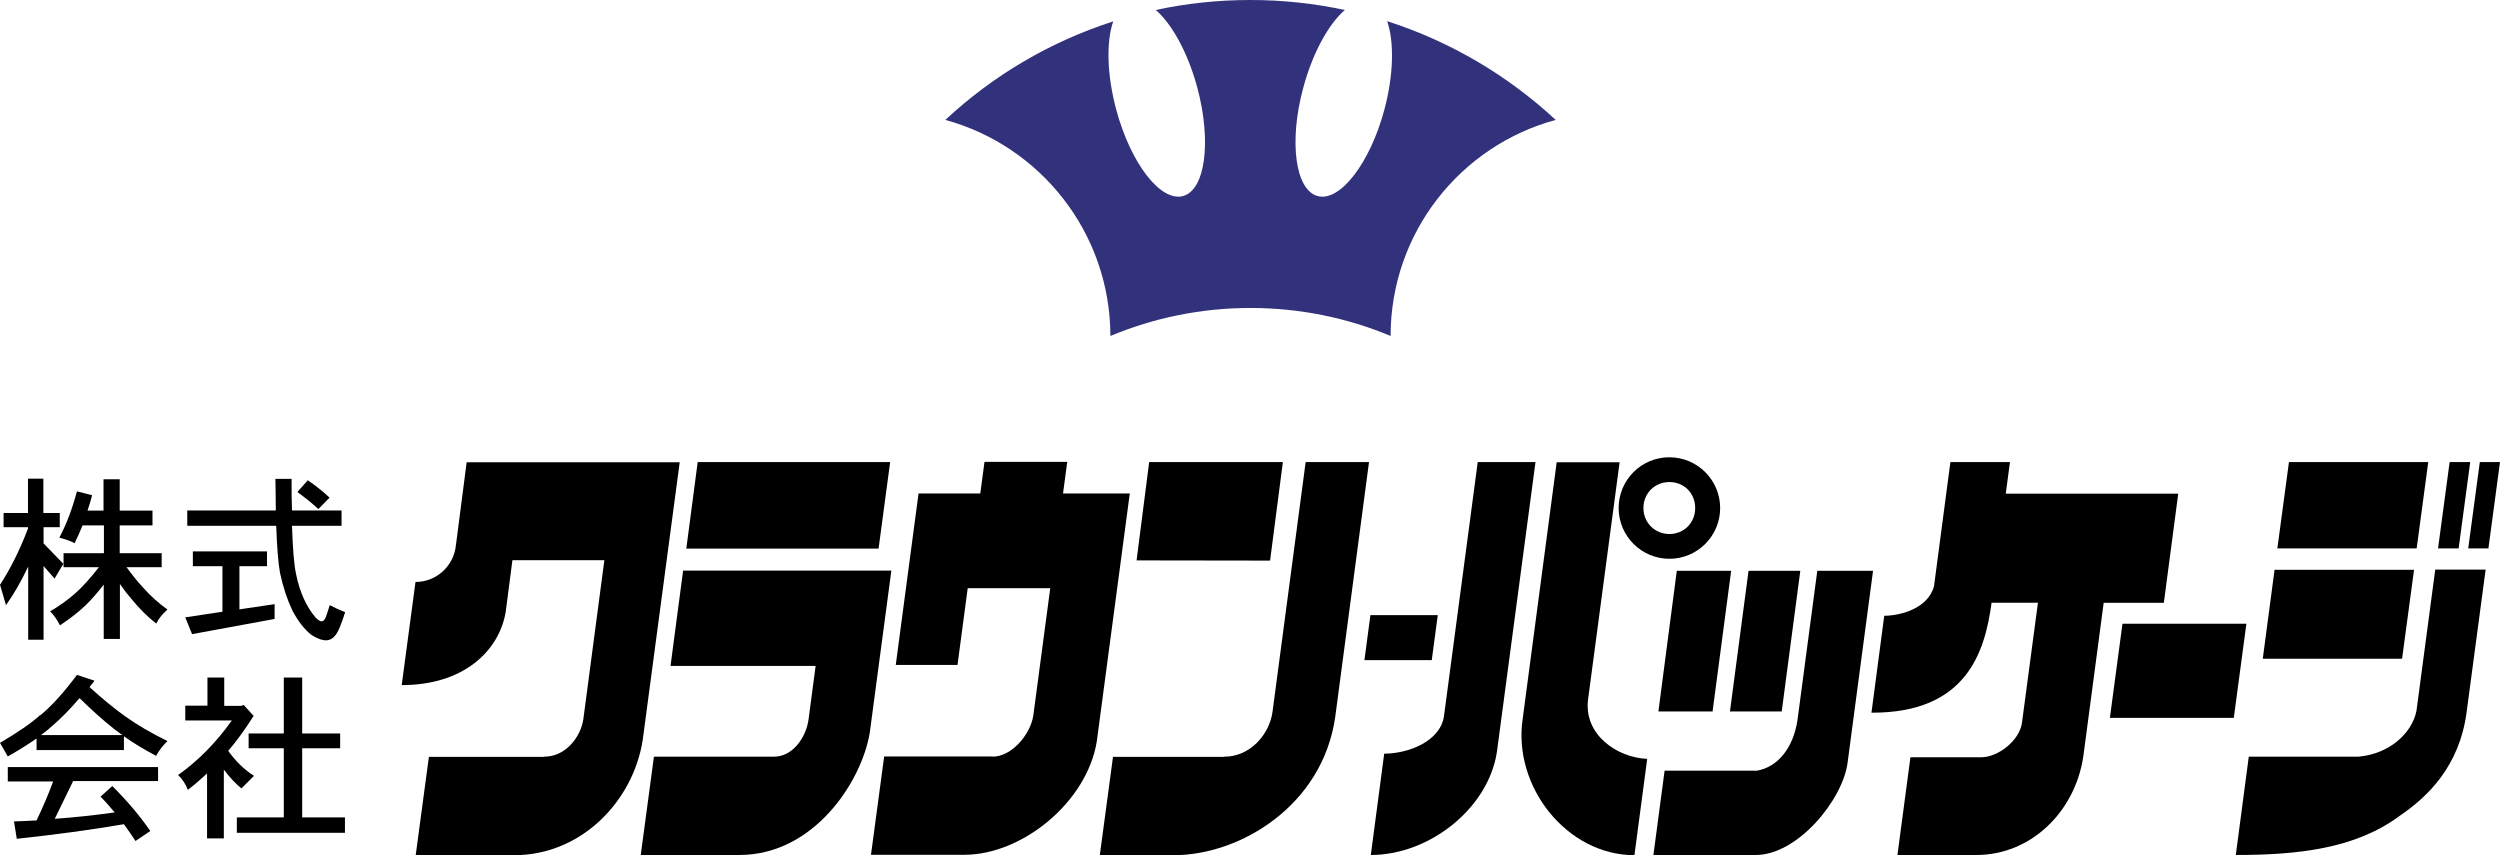 <?xml version="1.0" encoding="UTF-8"?><svg id="_レイヤー_2" xmlns="http://www.w3.org/2000/svg" viewBox="0 0 125.09 42.78"><defs><style>.cls-1{fill:#31327b;}.cls-1,.cls-2{stroke-width:0px;}.cls-2{fill:#000;}</style></defs><g id="_レイヤー_1-2"><path class="cls-2" d="M2.18,25.67h.81v.71h-.81v.81l.99,1.02-.44.74-.55-.63v3.69h-.77v-3.66c-.35.74-.72,1.38-1.11,1.93l-.3-1.02c.5-.76.97-1.69,1.4-2.81v-.07H.18v-.71h1.22v-1.72h.77v1.72ZM3.83,24.58l.78.2c-.07.27-.15.53-.23.77h.8v-1.57h.81v1.57h1.64v.74h-1.64v1.39h2.1v.7h-1.76c.28.38.55.72.83,1.02.38.43.79.79,1.22,1.1-.25.22-.44.45-.56.7-.42-.32-.82-.72-1.2-1.18-.21-.24-.42-.51-.62-.8v2.75h-.81v-2.72c-.33.43-.64.78-.92,1.05-.35.33-.77.66-1.27.99-.13-.26-.29-.5-.49-.7.49-.29.9-.59,1.23-.88.37-.32.77-.77,1.21-1.33h-1.77v-.7h2.02v-1.39h-1.07c-.13.32-.26.62-.4.89-.17-.1-.43-.19-.76-.28.37-.7.66-1.48.88-2.32Z"/><path class="cls-2" d="M14.59,25.54h2.5v.77h-2.48c.04,1.15.1,1.96.21,2.44.17.85.49,1.57.96,2.14.13.13.23.2.31.2.11,0,.2-.13.27-.38l.14-.43c.25.13.51.25.77.35-.2.64-.37,1.04-.51,1.18-.11.14-.25.22-.43.23-.22,0-.47-.09-.76-.28-.36-.29-.67-.7-.94-1.21-.26-.55-.47-1.18-.62-1.89-.09-.49-.15-1.27-.19-2.35h-4.45v-.77h4.43c0-.48-.01-1.01-.02-1.58h.81c0,.58,0,1.1.02,1.58ZM9.66,27.59h3.7v.74h-1.38v2.16l1.76-.26v.74l-4.13.76-.34-.84,1.86-.28v-2.28h-1.48v-.74ZM14.88,24.62l.52-.59c.38.26.75.55,1.09.87l-.56.57c-.34-.31-.69-.59-1.05-.85Z"/><path class="cls-2" d="M2.65,36.29c.42-.36.86-.81,1.33-1.36.62.61,1.2,1.13,1.75,1.56.13.1.25.19.39.29H2.05c.23-.17.43-.33.6-.49ZM2.01,35.78c-.44.4-1.11.86-2.01,1.39l.39.68c.56-.32,1.04-.62,1.44-.9v.58h4.37v-.69c.47.34,1.01.66,1.61.98.16-.29.35-.53.57-.74-.82-.4-1.53-.82-2.12-1.24-.56-.4-1.15-.89-1.78-1.46l.25-.32-.88-.29c-.64.86-1.25,1.54-1.83,2.02ZM.39,39.1h2.27c-.23.63-.51,1.28-.83,1.95-.37.02-.75.04-1.13.05l.14.87c1.94-.21,3.73-.45,5.36-.73.2.27.39.55.58.84l.74-.5c-.5-.73-1.13-1.48-1.9-2.25l-.59.53c.25.25.48.52.71.79-1.01.14-2.01.25-3,.32l.92-1.89h4.25v-.7H.39v.7Z"/><path class="cls-2" d="M10.38,35.32v-1.42h.84v1.42h.85l.12-.05.5.55c-.4.64-.82,1.22-1.27,1.75.37.52.8.94,1.29,1.25l-.63.63c-.28-.23-.58-.54-.88-.94v3.44h-.84v-3.25c-.31.29-.63.57-.96.82-.12-.3-.28-.55-.49-.74,1-.71,1.9-1.62,2.69-2.73h-2.33v-.74h1.13ZM15.12,36.7h1.9v.74h-1.9v3.46h2.14v.77h-5.41v-.77h2.35v-3.46h-1.76v-.74h1.76v-2.8h.92v2.8Z"/><path class="cls-2" d="M27.21,37.86c1.09.02,1.86-1,1.98-1.89l1.05-7.94h-4.6l-.34,2.61c-.34,1.93-2.09,3.64-5.2,3.64l.69-5.16c1.05,0,1.91-.8,2.02-1.82l.54-4.17h10.66l-1.85,13.89c-.48,3.09-3.09,5.77-6.43,5.77h-4.93l.66-4.92h5.76Z"/><polygon class="cls-2" points="44.54 23.12 43.96 27.45 34.34 27.45 34.91 23.12 44.54 23.12"/><path class="cls-2" d="M49.66,37.86c.93.01,1.88-1.07,2.04-2.04l.85-6.39h-4.13l-.51,3.84h-3.09l1.14-8.58h3.09l.21-1.58h4.14l-.21,1.58h3.34l-1.65,12.4c-.48,3.02-3.71,5.68-6.63,5.68h-4.67l.66-4.92h5.43Z"/><polygon class="cls-2" points="64.19 23.12 63.55 28.05 56.87 28.04 57.5 23.12 64.19 23.12"/><path class="cls-2" d="M61.25,37.86c1.23.02,2.25-1.04,2.42-2.23l1.66-12.51h3.17l-1.69,12.75c-.63,4.44-4.76,6.92-8.08,6.92h-3.7l.66-4.92h5.57Z"/><path class="cls-2" d="M74.9,37.62c-.42,2.8-3.35,5.16-6.31,5.16l.67-5.07c1.2,0,2.8-.61,2.99-1.87l1.69-12.72h2.89l-1.93,14.5Z"/><path class="cls-2" d="M81.04,23.12l-1.58,11.88c-.22,1.76,1.45,2.91,2.96,2.97l-.64,4.82c-3.38,0-6.1-3.44-5.59-6.83l1.7-12.83h3.15Z"/><path class="cls-2" d="M104.24,37.85c-.41,2.76-2.61,4.93-5.35,4.93h-3.95l.65-4.89h3.56c.81,0,1.9-.83,2.02-1.72l.8-6.01h-2.32c-.33,2.46-1.25,5.52-6.01,5.5l.64-4.85c.78,0,2.19-.35,2.49-1.48l.82-6.21h2.98l-.21,1.58h8.63l-.72,5.46h-3.01l-1.02,7.69Z"/><polygon class="cls-2" points="121.5 23.12 120.92 27.44 113.95 27.44 114.53 23.12 121.5 23.12"/><polygon class="cls-2" points="123.6 23.12 123.02 27.44 121.99 27.44 122.57 23.12 123.6 23.12"/><polygon class="cls-2" points="125.09 23.12 124.51 27.44 123.5 27.44 124.08 23.12 125.09 23.12"/><path class="cls-2" d="M38.71,37.86c.95.02,1.64-.98,1.75-1.89l.35-2.65h-7.26l.63-4.77h10.42l-1.08,8.11c-.4,2.42-2.77,6.12-6.53,6.12h-4.93l.66-4.92h5.99Z"/><polygon class="cls-2" points="85.69 35.6 82.98 35.6 83.9 28.56 86.62 28.56 85.69 35.6"/><polygon class="cls-2" points="89.15 35.6 86.56 35.6 87.49 28.56 90.08 28.56 89.15 35.6"/><path class="cls-2" d="M93.72,28.56l-1.27,9.57c-.23,1.9-2.53,4.67-4.62,4.65h-5.1l.56-4.22h4.63c1.02-.18,1.81-1.12,2.02-2.54l.99-7.46h2.79Z"/><polygon class="cls-2" points="120.79 28.51 120.19 32.96 113.22 32.96 113.81 28.51 120.79 28.51"/><path class="cls-2" d="M124.37,28.51l-.95,7.12c-.36,2.73-1.97,4.25-3.32,5.17-2.24,1.68-5.16,1.98-8.23,1.98l.65-4.92h5.49c1.52-.13,2.67-1.15,2.9-2.29l.94-7.07h2.52Z"/><polygon class="cls-2" points="71.94 30.78 71.64 33.03 68.27 33.03 68.57 30.78 71.94 30.78"/><polygon class="cls-2" points="112.4 31.21 111.77 35.92 105.57 35.92 106.2 31.21 112.4 31.21"/><path class="cls-2" d="M83.53,22.88c-1.41,0-2.54,1.14-2.54,2.54s1.14,2.54,2.54,2.54,2.54-1.14,2.54-2.54-1.14-2.54-2.54-2.54ZM83.53,26.72c-.73,0-1.3-.57-1.3-1.3s.56-1.3,1.3-1.3,1.29.56,1.29,1.3-.56,1.3-1.29,1.3Z"/><path class="cls-1" d="M69.41,1.07c.35,1.01.33,2.65-.14,4.41-.72,2.69-2.22,4.63-3.34,4.33-1.12-.3-1.45-2.73-.72-5.42.47-1.75,1.27-3.19,2.08-3.89-1.53-.33-3.11-.5-4.73-.5s-3.21.17-4.73.5c.81.7,1.61,2.14,2.08,3.89.72,2.69.4,5.12-.72,5.42-1.12.3-2.62-1.64-3.34-4.33-.47-1.76-.5-3.4-.15-4.41-3.17,1.02-6.03,2.72-8.4,4.93,4.76,1.3,8.25,5.65,8.26,10.81,2.16-.9,4.52-1.4,7.01-1.4s4.85.5,7.01,1.4c0-5.17,3.5-9.52,8.26-10.81-2.38-2.21-5.24-3.91-8.4-4.93Z"/></g></svg>